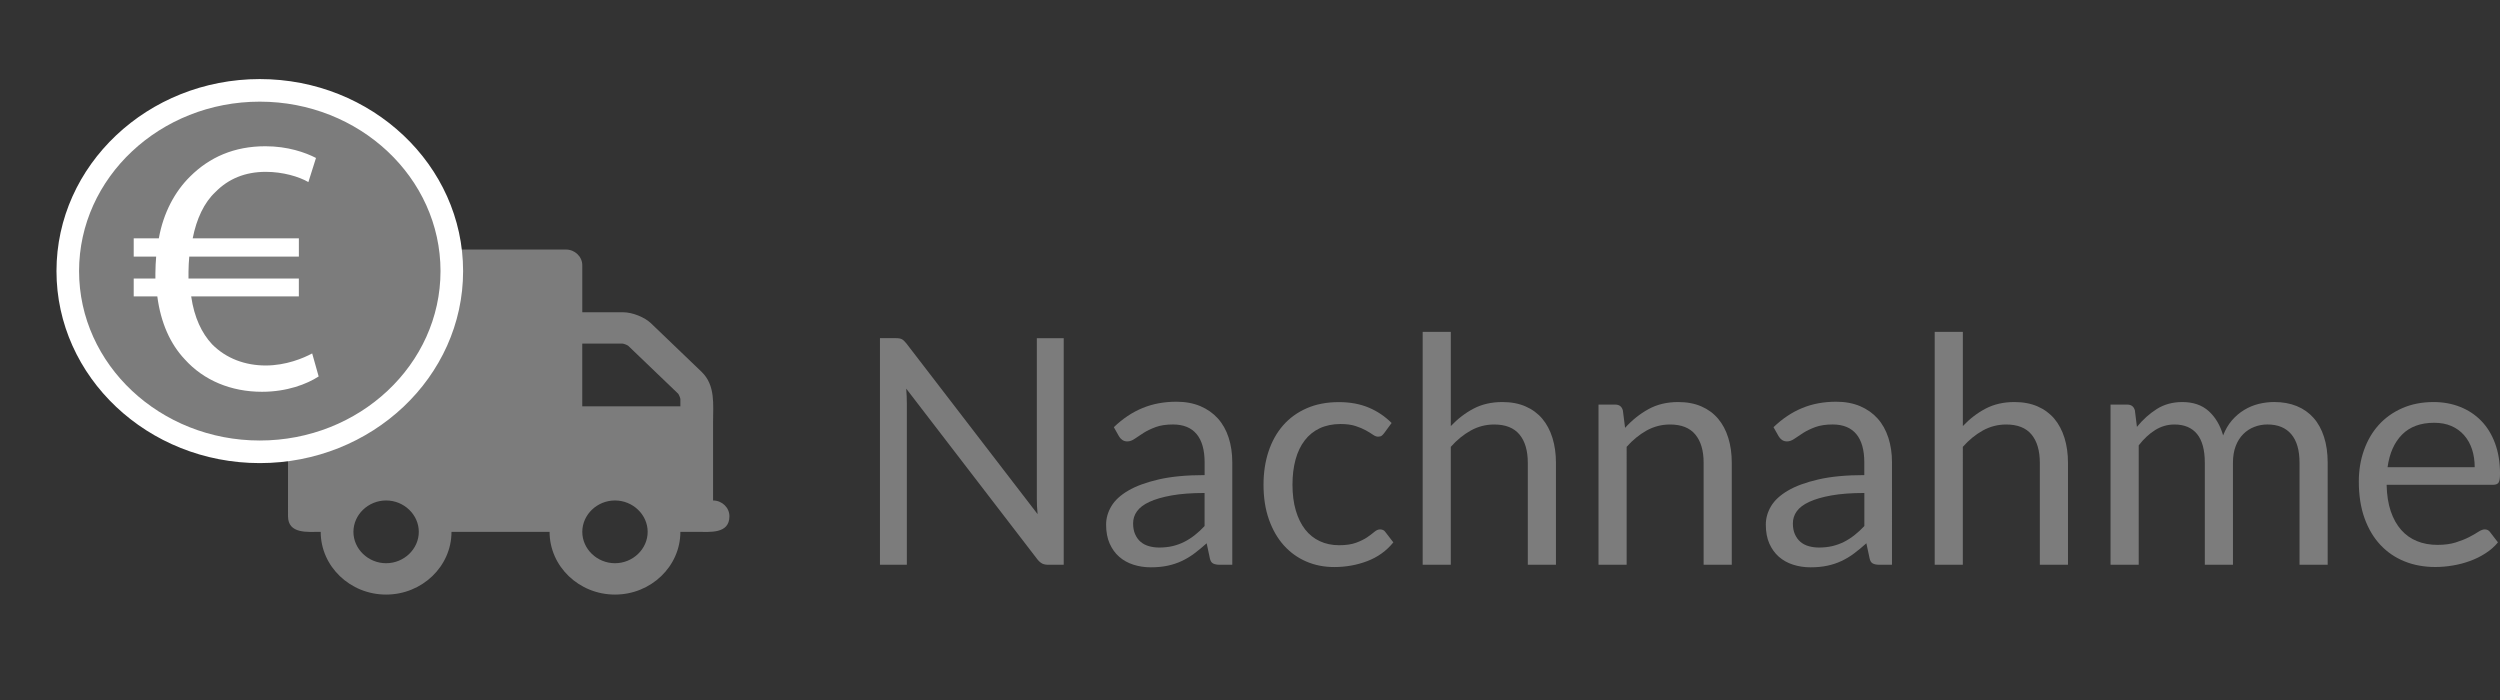 <?xml version="1.0" encoding="utf-8"?>
<!-- Generator: Adobe Illustrator 16.0.3, SVG Export Plug-In . SVG Version: 6.00 Build 0)  -->
<!DOCTYPE svg PUBLIC "-//W3C//DTD SVG 1.1//EN" "http://www.w3.org/Graphics/SVG/1.1/DTD/svg11.dtd">
<svg version="1.1" id="Ebene_1" xmlns:x="http://ns.adobe.com/Extensibility/1.0/" xmlns:i="http://ns.adobe.com/AdobeIllustrator/10.0/" xmlns:graph="http://ns.adobe.com/Graphs/1.0/"
	 xmlns="http://www.w3.org/2000/svg" xmlns:xlink="http://www.w3.org/1999/xlink" x="0px" y="0px" width="110.667px" height="31px"
	 viewBox="0 0 110.667 31" enable-background="new 0 0 110.667 31" xml:space="preserve">
<rect x="0" y="0" width="110.667" height="31" fill="#333333" stroke="none"/>
<g>
	<path fill="#7C7C7C" d="M12.75,11.74c0-0.38,0.328-0.694,0.724-0.694h11.578c0.396,0,0.724,0.314,0.724,0.694v2.083h1.809
		c0.407,0,0.95,0.217,1.232,0.488l2.239,2.148c0.622,0.598,0.509,1.453,0.509,2.225v3.471c0.396,0,0.724,0.314,0.724,0.695
		c0,0.803-0.882,0.693-1.447,0.693h-0.724c0,1.529-1.3,2.777-2.895,2.777s-2.895-1.248-2.895-2.777h-4.342
		c0,1.529-1.3,2.777-2.895,2.777s-2.895-1.248-2.895-2.777c-0.565,0-1.447,0.109-1.447-0.693V11.74z M15.645,23.543
		c0,0.76,0.656,1.389,1.447,1.389s1.447-0.629,1.447-1.389s-0.656-1.389-1.447-1.389S15.645,22.783,15.645,23.543z M30.118,17.988
		v-0.324c0-0.045-0.068-0.207-0.102-0.24l-2.205-2.115c-0.034-0.033-0.204-0.098-0.249-0.098h-1.787v2.777H30.118z M25.776,23.543
		c0,0.76,0.656,1.389,1.447,1.389s1.447-0.629,1.447-1.389s-0.656-1.389-1.447-1.389S25.776,22.783,25.776,23.543z"/>
</g>
<g id="Page-1">
	<g id="Listing" transform="translate(-1669, -2724)">
		<g id="Footer" transform="translate(-377, 2564)">
			<g id="Group-26" transform="translate(2046, 159)">
				<g id="Group-13">
					<g id="Oval">
						<ellipse fill="#7C7C7C" cx="11.5" cy="13" rx="8.5" ry="8"/>
						<path fill="#FFFFFF" d="M11.5,21.5c-4.962,0-9-3.813-9-8.5c0-4.687,4.038-8.5,9-8.5s9,3.813,9,8.5
							C20.5,17.687,16.462,21.5,11.5,21.5z M11.5,5.5c-4.411,0-8,3.364-8,7.5s3.589,7.5,8,7.5s8-3.364,8-7.5S15.911,5.5,11.5,5.5z"
							/>
					</g>
				</g>
				<g enable-background="new    ">
					<path fill="#7C7C7C" d="M39.922,16.016c0.058,0.029,0.125,0.092,0.2,0.186l5.81,7.559c-0.014-0.121-0.023-0.238-0.028-0.354
						c-0.005-0.113-0.007-0.225-0.007-0.332v-7.105h1.19V26h-0.686c-0.107,0-0.197-0.018-0.27-0.055
						c-0.072-0.039-0.144-0.102-0.213-0.189l-5.803-7.553c0.009,0.115,0.017,0.23,0.021,0.342c0.005,0.113,0.007,0.215,0.007,0.309
						V26h-1.19V15.969h0.7C39.774,15.969,39.864,15.985,39.922,16.016z"/>
					<path fill="#7C7C7C" d="M54.549,26h-0.553c-0.121,0-0.219-0.018-0.294-0.055c-0.075-0.039-0.124-0.117-0.147-0.238l-0.14-0.658
						c-0.187,0.168-0.369,0.318-0.546,0.451c-0.177,0.133-0.364,0.244-0.56,0.336c-0.196,0.092-0.405,0.16-0.627,0.207
						s-0.468,0.07-0.738,0.07c-0.275,0-0.533-0.039-0.773-0.117c-0.24-0.076-0.449-0.193-0.626-0.348
						c-0.178-0.154-0.318-0.35-0.424-0.586c-0.105-0.236-0.157-0.516-0.157-0.84c0-0.281,0.077-0.551,0.231-0.811
						s0.402-0.49,0.746-0.691c0.343-0.203,0.792-0.367,1.347-0.496c0.556-0.129,1.234-0.193,2.037-0.193v-0.557
						c0-0.555-0.118-0.973-0.354-1.258c-0.235-0.283-0.584-0.426-1.046-0.426c-0.303,0-0.559,0.039-0.767,0.115
						c-0.208,0.078-0.387,0.164-0.539,0.26c-0.151,0.096-0.282,0.182-0.392,0.26c-0.11,0.076-0.218,0.115-0.326,0.115
						c-0.084,0-0.158-0.023-0.221-0.066c-0.063-0.045-0.113-0.1-0.15-0.166l-0.224-0.398c0.392-0.377,0.814-0.66,1.267-0.846
						c0.453-0.188,0.955-0.281,1.505-0.281c0.397,0,0.749,0.066,1.057,0.195c0.308,0.131,0.567,0.314,0.777,0.547
						c0.21,0.234,0.369,0.516,0.476,0.848c0.107,0.33,0.161,0.695,0.161,1.092V26z M51.315,25.238c0.219,0,0.42-0.023,0.602-0.066
						c0.182-0.045,0.354-0.107,0.514-0.189c0.161-0.082,0.315-0.182,0.462-0.299c0.147-0.115,0.291-0.248,0.43-0.398v-1.463
						c-0.574,0-1.062,0.037-1.463,0.109s-0.728,0.168-0.98,0.285s-0.435,0.256-0.549,0.416c-0.115,0.158-0.172,0.338-0.172,0.535
						c0,0.188,0.03,0.35,0.091,0.484c0.061,0.137,0.142,0.248,0.245,0.336c0.103,0.086,0.224,0.15,0.364,0.189
						S51.151,25.238,51.315,25.238z"/>
					<path fill="#7C7C7C" d="M61.275,20.17c-0.037,0.051-0.075,0.09-0.112,0.119c-0.038,0.027-0.091,0.041-0.161,0.041
						s-0.146-0.029-0.228-0.088c-0.082-0.057-0.186-0.121-0.312-0.191s-0.279-0.135-0.458-0.193s-0.4-0.088-0.662-0.088
						c-0.345,0-0.651,0.063-0.917,0.186c-0.266,0.125-0.489,0.303-0.668,0.537c-0.18,0.232-0.315,0.516-0.406,0.846
						c-0.091,0.332-0.137,0.703-0.137,1.113c0,0.43,0.049,0.811,0.147,1.145c0.098,0.334,0.236,0.613,0.413,0.84
						s0.393,0.4,0.647,0.518c0.254,0.119,0.54,0.18,0.857,0.18c0.304,0,0.553-0.037,0.749-0.109c0.196-0.072,0.359-0.152,0.49-0.24
						c0.13-0.09,0.238-0.17,0.322-0.242s0.168-0.109,0.252-0.109c0.107,0,0.187,0.041,0.238,0.119l0.35,0.455
						c-0.308,0.379-0.693,0.654-1.155,0.83s-0.95,0.262-1.463,0.262c-0.443,0-0.855-0.08-1.235-0.244s-0.71-0.4-0.991-0.711
						c-0.28-0.311-0.5-0.691-0.662-1.145c-0.161-0.453-0.241-0.969-0.241-1.547c0-0.527,0.073-1.016,0.22-1.463
						c0.147-0.447,0.362-0.834,0.644-1.158c0.283-0.324,0.631-0.578,1.047-0.76c0.415-0.182,0.891-0.273,1.428-0.273
						c0.495,0,0.934,0.082,1.316,0.242c0.383,0.16,0.721,0.389,1.015,0.682L61.275,20.17z"/>
					<path fill="#7C7C7C" d="M62.977,26V15.69h1.246v4.171c0.304-0.322,0.64-0.58,1.008-0.773s0.794-0.291,1.274-0.291
						c0.387,0,0.729,0.064,1.025,0.193c0.296,0.129,0.543,0.311,0.742,0.545c0.197,0.236,0.349,0.52,0.451,0.852
						s0.154,0.697,0.154,1.1V26h-1.246v-4.514c0-0.537-0.123-0.953-0.367-1.25c-0.246-0.297-0.62-0.445-1.124-0.445
						c-0.368,0-0.713,0.09-1.032,0.266c-0.32,0.178-0.615,0.418-0.886,0.723V26H62.977z"/>
					<path fill="#7C7C7C" d="M70.761,26v-7.09h0.742c0.178,0,0.289,0.086,0.336,0.258l0.098,0.771
						c0.309-0.342,0.652-0.617,1.033-0.826c0.38-0.211,0.82-0.316,1.318-0.316c0.389,0,0.73,0.064,1.026,0.193
						s0.544,0.311,0.741,0.545c0.199,0.236,0.35,0.52,0.452,0.852s0.153,0.697,0.153,1.1V26h-1.246v-4.514
						c0-0.537-0.121-0.953-0.367-1.25c-0.244-0.297-0.619-0.445-1.123-0.445c-0.369,0-0.713,0.09-1.033,0.266
						c-0.318,0.178-0.614,0.418-0.885,0.723V26H70.761z"/>
					<path fill="#7C7C7C" d="M83.753,26h-0.554c-0.121,0-0.22-0.018-0.294-0.055c-0.074-0.039-0.123-0.117-0.146-0.238l-0.141-0.658
						c-0.187,0.168-0.368,0.318-0.546,0.451c-0.177,0.133-0.364,0.244-0.56,0.336c-0.196,0.092-0.405,0.16-0.627,0.207
						s-0.468,0.07-0.738,0.07c-0.275,0-0.533-0.039-0.773-0.117c-0.24-0.076-0.449-0.193-0.627-0.348s-0.318-0.35-0.424-0.586
						c-0.104-0.236-0.156-0.516-0.156-0.84c0-0.281,0.076-0.551,0.23-0.811s0.402-0.49,0.746-0.691
						c0.342-0.203,0.791-0.367,1.347-0.496s1.234-0.193,2.037-0.193v-0.557c0-0.555-0.118-0.973-0.354-1.258
						c-0.235-0.283-0.585-0.426-1.046-0.426c-0.304,0-0.56,0.039-0.768,0.115c-0.207,0.078-0.387,0.164-0.539,0.26
						c-0.15,0.096-0.281,0.182-0.391,0.26c-0.11,0.076-0.219,0.115-0.326,0.115c-0.084,0-0.158-0.023-0.221-0.066
						c-0.063-0.045-0.113-0.1-0.15-0.166l-0.225-0.398c0.393-0.377,0.814-0.66,1.268-0.846c0.453-0.188,0.955-0.281,1.505-0.281
						c0.397,0,0.749,0.066,1.058,0.195c0.308,0.131,0.566,0.314,0.776,0.547c0.21,0.234,0.368,0.516,0.476,0.848
						c0.107,0.33,0.162,0.695,0.162,1.092V26z M80.519,25.238c0.219,0,0.42-0.023,0.602-0.066c0.182-0.045,0.354-0.107,0.515-0.189
						s0.315-0.182,0.462-0.299c0.147-0.115,0.291-0.248,0.431-0.398v-1.463c-0.573,0-1.062,0.037-1.463,0.109
						s-0.728,0.168-0.979,0.285s-0.436,0.256-0.55,0.416c-0.114,0.158-0.172,0.338-0.172,0.535c0,0.188,0.03,0.35,0.091,0.484
						c0.061,0.137,0.143,0.248,0.245,0.336c0.103,0.086,0.224,0.15,0.364,0.189S80.354,25.238,80.519,25.238z"/>
					<path fill="#7C7C7C" d="M85.643,26V15.69h1.246v4.171c0.304-0.322,0.64-0.58,1.008-0.773s0.794-0.291,1.274-0.291
						c0.387,0,0.729,0.064,1.025,0.193c0.296,0.129,0.543,0.311,0.742,0.545c0.197,0.236,0.349,0.52,0.451,0.852
						s0.154,0.697,0.154,1.1V26h-1.246v-4.514c0-0.537-0.123-0.953-0.367-1.25c-0.246-0.297-0.62-0.445-1.124-0.445
						c-0.368,0-0.713,0.09-1.032,0.266c-0.32,0.178-0.615,0.418-0.886,0.723V26H85.643z"/>
					<path fill="#7C7C7C" d="M93.427,26v-7.09h0.742c0.177,0,0.289,0.086,0.336,0.258l0.09,0.729
						c0.262-0.322,0.555-0.586,0.879-0.791s0.701-0.309,1.131-0.309c0.48,0,0.869,0.133,1.166,0.4
						c0.295,0.266,0.51,0.625,0.64,1.078c0.099-0.258,0.228-0.479,0.389-0.666c0.161-0.186,0.342-0.34,0.542-0.461
						c0.201-0.123,0.414-0.211,0.641-0.268c0.227-0.055,0.457-0.084,0.689-0.084c0.373,0,0.706,0.061,0.998,0.18
						c0.291,0.119,0.539,0.293,0.742,0.521s0.357,0.51,0.465,0.844c0.107,0.332,0.162,0.715,0.162,1.145V26h-1.246v-4.514
						c0-0.557-0.122-0.977-0.365-1.264c-0.242-0.287-0.594-0.432-1.057-0.432c-0.205,0-0.4,0.037-0.584,0.109
						c-0.185,0.072-0.347,0.178-0.486,0.318c-0.141,0.141-0.252,0.316-0.333,0.527c-0.081,0.213-0.122,0.459-0.122,0.74V26h-1.246
						v-4.514c0-0.57-0.115-0.994-0.344-1.275c-0.229-0.279-0.563-0.42-1-0.42c-0.309,0-0.595,0.084-0.857,0.248
						c-0.264,0.166-0.506,0.393-0.725,0.676V26H93.427z"/>
					<path fill="#7C7C7C" d="M107.728,18.797c0.424,0,0.816,0.072,1.176,0.215s0.67,0.348,0.93,0.615
						c0.262,0.268,0.467,0.6,0.613,0.994s0.221,0.844,0.221,1.348c0,0.195-0.021,0.326-0.063,0.393
						c-0.043,0.064-0.121,0.098-0.238,0.098h-4.719c0.01,0.447,0.07,0.838,0.182,1.168c0.113,0.332,0.268,0.609,0.463,0.83
						s0.43,0.387,0.699,0.496c0.271,0.111,0.574,0.166,0.91,0.166c0.313,0,0.582-0.037,0.809-0.109s0.422-0.15,0.586-0.234
						c0.162-0.084,0.299-0.162,0.408-0.234s0.205-0.109,0.283-0.109c0.104,0,0.184,0.041,0.238,0.119l0.35,0.455
						c-0.152,0.188-0.338,0.35-0.553,0.486c-0.215,0.139-0.443,0.252-0.689,0.34c-0.244,0.09-0.498,0.156-0.76,0.199
						c-0.26,0.045-0.52,0.066-0.775,0.066c-0.49,0-0.943-0.082-1.355-0.248s-0.77-0.408-1.07-0.729
						c-0.301-0.318-0.535-0.715-0.705-1.186c-0.168-0.471-0.252-1.012-0.252-1.625c0-0.494,0.076-0.955,0.229-1.385
						s0.369-0.803,0.654-1.117s0.633-0.563,1.043-0.742S107.214,18.797,107.728,18.797z M107.755,19.715
						c-0.602,0-1.076,0.174-1.422,0.521c-0.344,0.348-0.559,0.83-0.643,1.445h3.857c0-0.289-0.041-0.555-0.119-0.795
						c-0.08-0.24-0.197-0.447-0.352-0.623c-0.152-0.174-0.342-0.311-0.563-0.406C108.292,19.762,108.04,19.715,107.755,19.715z"/>
				</g>
			</g>
		</g>
	</g>
</g>
<g>
	<path fill="#FFFFFF" d="M14.106,16.664c-0.522,0.339-1.398,0.679-2.51,0.679c-1.364,0-2.577-0.501-3.419-1.439
		c-0.64-0.679-1.061-1.617-1.213-2.782H5.919v-0.792h0.96c0-0.081,0-0.162,0-0.243c0-0.259,0.017-0.501,0.034-0.728H5.919V10.55
		h1.112c0.202-1.132,0.708-2.07,1.381-2.733c0.859-0.857,1.954-1.343,3.335-1.343c0.994,0,1.769,0.275,2.241,0.518l-0.337,1.068
		c-0.421-0.243-1.129-0.453-1.887-0.453c-0.91,0-1.651,0.307-2.224,0.89C9.035,8.965,8.698,9.692,8.53,10.55h4.7v0.809H8.378
		c-0.017,0.21-0.034,0.453-0.034,0.679c0,0.097,0,0.178,0,0.292h4.885v0.792H8.463c0.135,0.938,0.472,1.633,0.926,2.119
		c0.624,0.631,1.465,0.938,2.375,0.938c0.893,0,1.667-0.324,2.055-0.534L14.106,16.664z"/>
</g>
</svg>
